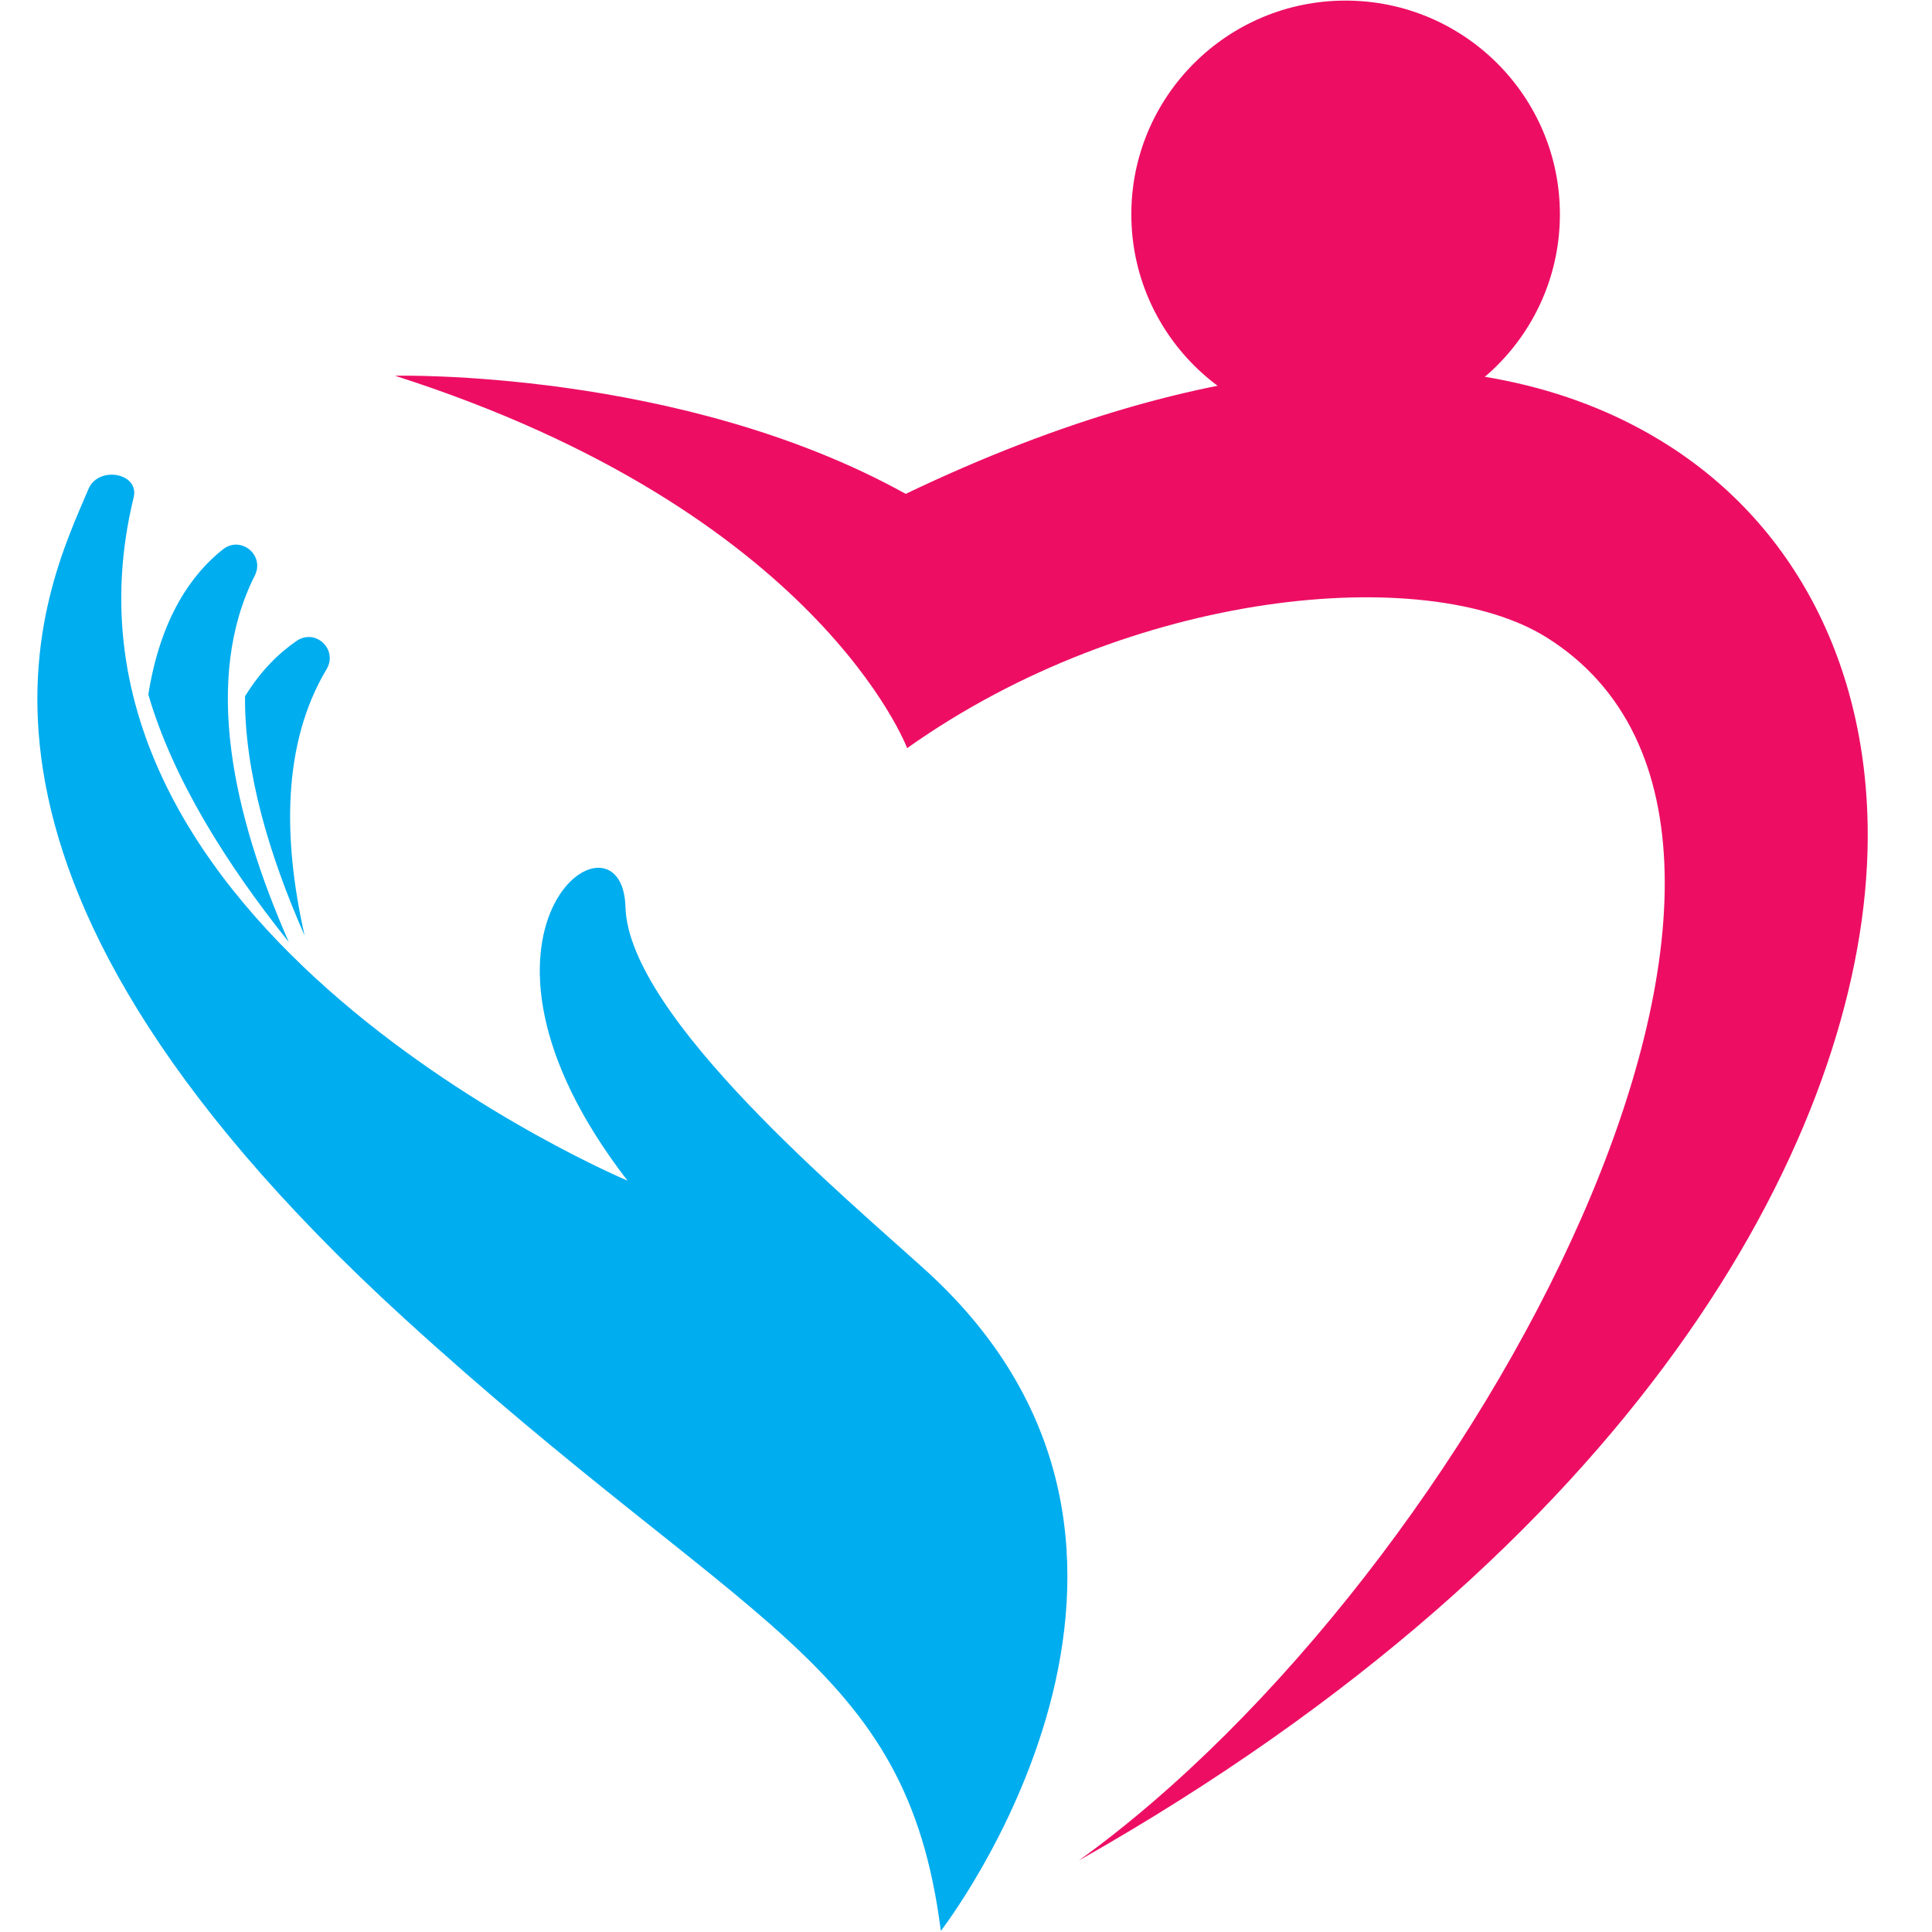 <svg xmlns="http://www.w3.org/2000/svg" xmlns:xlink="http://www.w3.org/1999/xlink" width="100" zoomAndPan="magnify" viewBox="0 0 75 75" height="100" preserveAspectRatio="xMidYMid meet" version="1.0"><defs><clipPath id="5d75c2fc0b"><path d="M 15 14 L 72.832 14 L 72.832 73 L 15 73 Z M 15 14 " clip-rule="nonzero"/></clipPath></defs><path fill="#00adef" d="M 5.758 26.961 C 6.234 23.961 7.457 22.273 8.652 21.328 C 9.348 20.777 10.289 21.551 9.891 22.344 C 7.871 26.344 9.031 31.613 11.211 36.57 C 8.777 33.531 6.707 30.219 5.758 26.961 " fill-opacity="1" fill-rule="nonzero"/><path fill="#00adef" d="M 35.965 49.34 C 32.945 46.59 24.402 39.488 24.281 35.211 C 24.156 30.93 16.809 36.047 24.359 45.832 C 24.359 45.832 1.105 36.062 5.188 19.312 C 5.422 18.352 3.816 18.07 3.434 18.984 C 1.77 22.926 -3.668 33.484 15.656 51.145 C 28.973 63.309 35.188 64.43 36.523 74.957 C 36.523 74.957 47.941 60.258 35.965 49.34 " fill-opacity="1" fill-rule="nonzero"/><path fill="#00adef" d="M 9.512 27.031 C 9.488 29.949 10.441 33.18 11.824 36.316 C 10.969 32.523 10.969 28.84 12.676 25.98 C 13.133 25.219 12.25 24.379 11.516 24.879 C 10.832 25.348 10.125 26.031 9.512 27.031 " fill-opacity="1" fill-rule="nonzero"/><g clip-path="url(#5d75c2fc0b)"><path fill="#ed0e64" d="M 64.812 17.32 C 57.676 12.738 47.203 13.406 35.16 19.172 C 26.398 14.309 15.332 14.586 15.332 14.586 C 31.766 19.84 35.215 29.043 35.215 29.043 C 43.918 22.863 55.375 21.836 60.027 24.738 C 72.504 32.527 57.281 61.129 41.883 72.223 C 63.492 59.98 71.906 44.484 72.473 33.629 C 72.84 26.625 70.047 20.68 64.812 17.32 " fill-opacity="1" fill-rule="nonzero"/></g><path fill="#ed0e64" d="M 60.555 8.32 C 60.555 12.902 56.828 16.621 52.234 16.621 C 47.645 16.621 43.918 12.902 43.918 8.32 C 43.918 3.738 47.645 0.023 52.234 0.023 C 56.828 0.023 60.555 3.738 60.555 8.32 " fill-opacity="1" fill-rule="nonzero"/></svg>